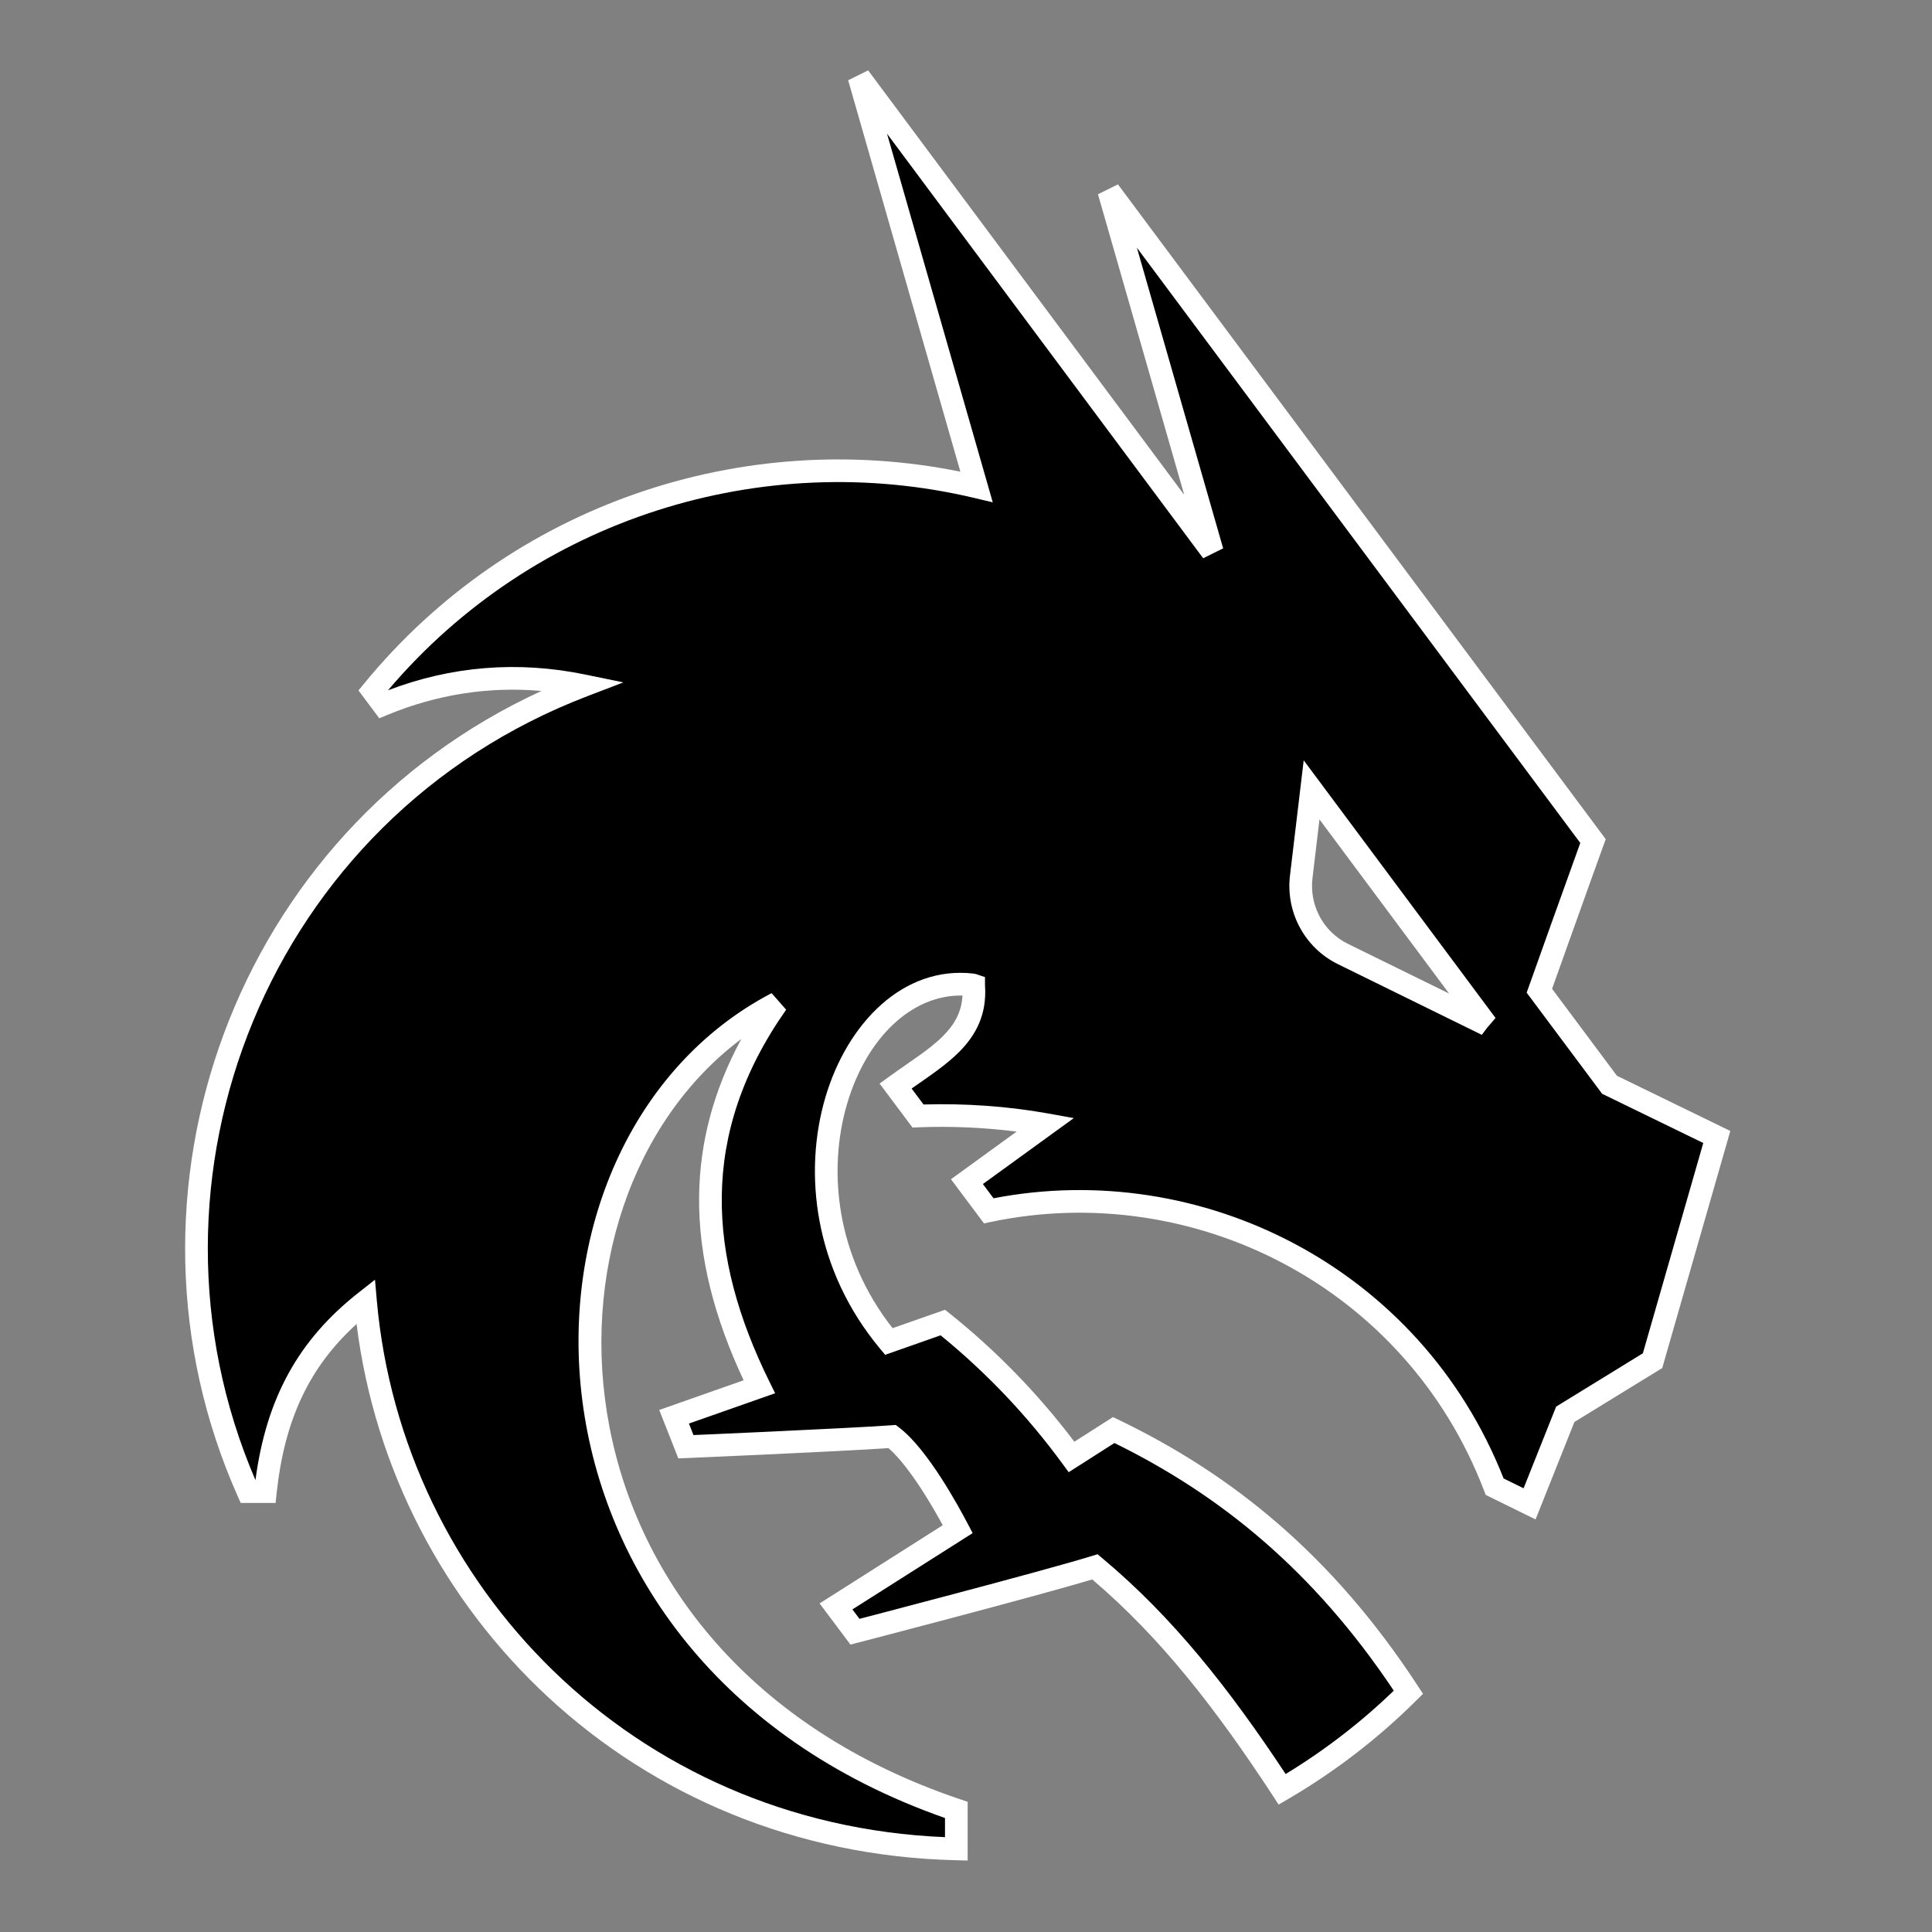 <svg width="100" height="100" viewBox="0 0 100 100" fill="none" xmlns="http://www.w3.org/2000/svg">
<rect x="0" y="0" width="100" height="100" fill="#808080" stroke="none"/>
<path d="M83.309 56.147L79.678 51.281C79.678 51.281 81.873 45.117 82.454 43.533L57.395 9.893L62.747 28.545L44.464 3.992L50.544 25.198C39.261 22.528 27.016 26.338 19.3 35.754L19.828 36.461C23.121 35.1 26.604 34.751 30.183 35.49C13.23 41.982 5.736 61.246 12.84 77.206H13.737C14.212 72.836 15.806 69.817 18.92 67.368C20.271 82.568 32.716 95.308 49.499 95.699V93.683C25.939 85.724 26.14 59.272 40.211 51.925C35.513 58.607 36.041 65.172 39.303 71.78L34.891 73.332L35.503 74.883C35.503 74.883 43.852 74.525 46.185 74.356C47.536 75.38 49.109 78.261 49.573 79.148L43.272 83.148L44.253 84.457C44.253 84.457 54.081 81.903 56.677 81.101C60.393 84.204 63.348 88.004 66.367 92.617C68.753 91.224 70.948 89.535 72.901 87.592C68.531 80.9 63.433 76.805 57.648 74.018L55.463 75.411C53.532 72.772 51.283 70.44 48.803 68.455L46.005 69.437C39.429 61.552 43.884 50.226 50.323 50.975C50.344 50.975 50.365 50.986 50.397 50.996V51.017C50.597 53.635 48.465 54.68 46.354 56.211L47.515 57.762C49.637 57.678 51.959 57.815 54.123 58.206L50.048 61.161L51.178 62.671C61.828 60.433 73.186 66.027 77.366 76.952L79.171 77.839L81.018 73.205L85.536 70.429L88.861 58.85L83.309 56.147ZM76.522 52.822L69.513 49.381C68.024 48.653 67.159 47.059 67.349 45.402L67.887 40.884L76.659 52.664C76.596 52.738 76.553 52.78 76.522 52.822Z" fill="black"/>
<path d="M61.295 25.613L56.831 10.055L57.865 9.543L82.924 43.183L83.113 43.437L83.004 43.735C82.715 44.524 82.023 46.459 81.401 48.198C81.09 49.068 80.797 49.888 80.582 50.49C80.481 50.775 80.395 51.011 80.335 51.181L83.693 55.682L89.56 58.538L89.425 59.012L86.037 70.81L81.491 73.602L79.481 78.645L76.901 77.377L76.818 77.162C72.746 66.518 61.68 61.064 51.299 63.245L50.932 63.322L49.222 61.037L52.621 58.571C50.92 58.354 49.169 58.284 47.539 58.349L47.23 58.361L47.045 58.114L45.885 56.562L45.527 56.085L46.01 55.736C47.123 54.928 48.099 54.343 48.826 53.609C49.405 53.024 49.773 52.387 49.817 51.529C47.187 51.477 44.85 53.724 43.846 57.133C42.829 60.587 43.277 65.028 46.201 68.746L48.915 67.794L49.17 67.997C51.551 69.902 53.72 72.123 55.608 74.623L57.333 73.523L57.609 73.348L57.903 73.49C63.779 76.321 68.962 80.487 73.393 87.272L73.654 87.672L73.315 88.008C71.327 89.986 69.091 91.705 66.663 93.124L66.181 93.404L65.877 92.938C62.937 88.446 60.078 84.766 56.536 81.753C55.087 82.185 52.218 82.963 49.643 83.647C48.251 84.017 46.941 84.361 45.979 84.613C45.498 84.739 45.103 84.842 44.829 84.914C44.692 84.949 44.585 84.977 44.513 84.996C44.476 85.006 44.448 85.013 44.429 85.018C44.42 85.02 44.413 85.021 44.408 85.023C44.406 85.023 44.404 85.025 44.403 85.025L44.254 84.458L44.4 85.025L44.02 85.123L43.784 84.81L42.422 82.993L48.797 78.945C48.533 78.462 48.155 77.795 47.72 77.122C47.156 76.25 46.537 75.43 45.989 74.955C44.717 75.04 42.224 75.165 39.996 75.269C38.806 75.324 37.689 75.374 36.87 75.411C36.46 75.429 36.124 75.443 35.892 75.453C35.775 75.458 35.684 75.463 35.622 75.466C35.592 75.467 35.568 75.467 35.553 75.468C35.545 75.468 35.538 75.469 35.534 75.469H35.529L35.11 75.487L34.957 75.099L34.122 72.98L38.49 71.443C37.007 68.279 36.14 65.091 36.186 61.872C36.225 59.172 36.907 56.476 38.371 53.777C26.988 62.291 27.788 85.729 49.687 93.127L50.086 93.262V96.3L49.486 96.285C32.804 95.897 20.325 83.523 18.456 68.531C16.021 70.743 14.735 73.45 14.32 77.27L14.264 77.792H12.459L12.304 77.444C5.345 61.809 12.137 43.063 28.025 35.764C25.28 35.522 22.608 35.947 20.051 37.004L19.631 37.178L18.83 36.105L18.555 35.737L18.846 35.382C26.488 26.058 38.487 22.131 49.709 24.415L43.901 4.154L44.935 3.642L61.295 25.613ZM51.385 26L50.409 25.769C39.496 23.187 27.669 26.782 20.083 35.73C23.343 34.483 26.78 34.189 30.301 34.916L32.264 35.321L30.393 36.038C13.887 42.359 6.519 61.021 13.222 76.61C13.783 72.383 15.436 69.362 18.558 66.907L19.409 66.238L19.504 67.317C20.814 82.047 32.743 94.422 48.913 95.091V94.1C25.367 85.846 25.397 58.998 39.939 51.405L40.691 52.262C38.404 55.515 37.404 58.714 37.359 61.889C37.313 65.072 38.225 68.273 39.828 71.521L40.121 72.115L35.659 73.683L35.894 74.278C36.123 74.268 36.439 74.256 36.818 74.239C37.637 74.203 38.753 74.153 39.941 74.097C42.323 73.986 44.985 73.854 46.142 73.771L46.364 73.755L46.539 73.889C47.304 74.469 48.084 75.525 48.705 76.485C49.338 77.465 49.856 78.424 50.093 78.876L50.344 79.354L49.888 79.643L44.121 83.303L44.486 83.79C44.501 83.786 44.517 83.783 44.533 83.779C44.807 83.707 45.2 83.605 45.681 83.479C46.642 83.227 47.952 82.882 49.341 82.513C52.127 81.773 55.22 80.938 56.504 80.541L56.809 80.447L57.053 80.651C60.703 83.699 63.618 87.399 66.545 91.823C68.567 90.594 70.444 89.148 72.142 87.509C67.967 81.26 63.139 77.372 57.683 74.69L55.316 76.201L54.99 75.758C53.155 73.25 51.028 71.024 48.686 69.116L45.816 70.125L45.555 69.812C42.131 65.707 41.574 60.698 42.721 56.802C43.855 52.953 46.758 49.97 50.391 50.393L50.389 50.395C50.463 50.403 50.518 50.417 50.542 50.425C50.557 50.43 50.572 50.436 50.576 50.438C50.579 50.439 50.581 50.44 50.582 50.44L50.983 50.574V50.996C51.091 52.498 50.518 53.567 49.659 54.435C48.972 55.128 48.053 55.736 47.185 56.342L47.802 57.168C49.878 57.106 52.123 57.249 54.227 57.629L55.58 57.873L50.874 61.286L51.425 62.023C62.166 59.946 73.52 65.588 77.826 76.524L78.861 77.033L80.545 72.807L85.034 70.047L88.161 59.161L83.052 56.675L82.924 56.612L82.84 56.498L79.02 51.38L79.125 51.085L79.126 51.084L79.132 51.066C79.136 51.055 79.142 51.037 79.15 51.015C79.166 50.969 79.191 50.903 79.221 50.817C79.282 50.645 79.37 50.398 79.478 50.096C79.693 49.494 79.985 48.674 80.296 47.804C80.849 46.256 81.462 44.547 81.795 43.631L58.846 12.822L63.31 28.383L62.276 28.895L45.913 6.921L51.385 26ZM77.129 52.314L77.409 52.689L77.105 53.045C77.068 53.089 77.035 53.125 77.015 53.146C76.999 53.164 76.993 53.172 76.991 53.174L76.699 53.563L69.256 49.907C67.542 49.069 66.549 47.236 66.767 45.335V45.333L67.479 39.354L77.129 52.314ZM67.932 45.471C67.781 46.795 68.42 48.067 69.54 48.73L69.771 48.855L75.004 51.424L68.296 42.414L67.932 45.471Z" fill="white"/>
</svg>
